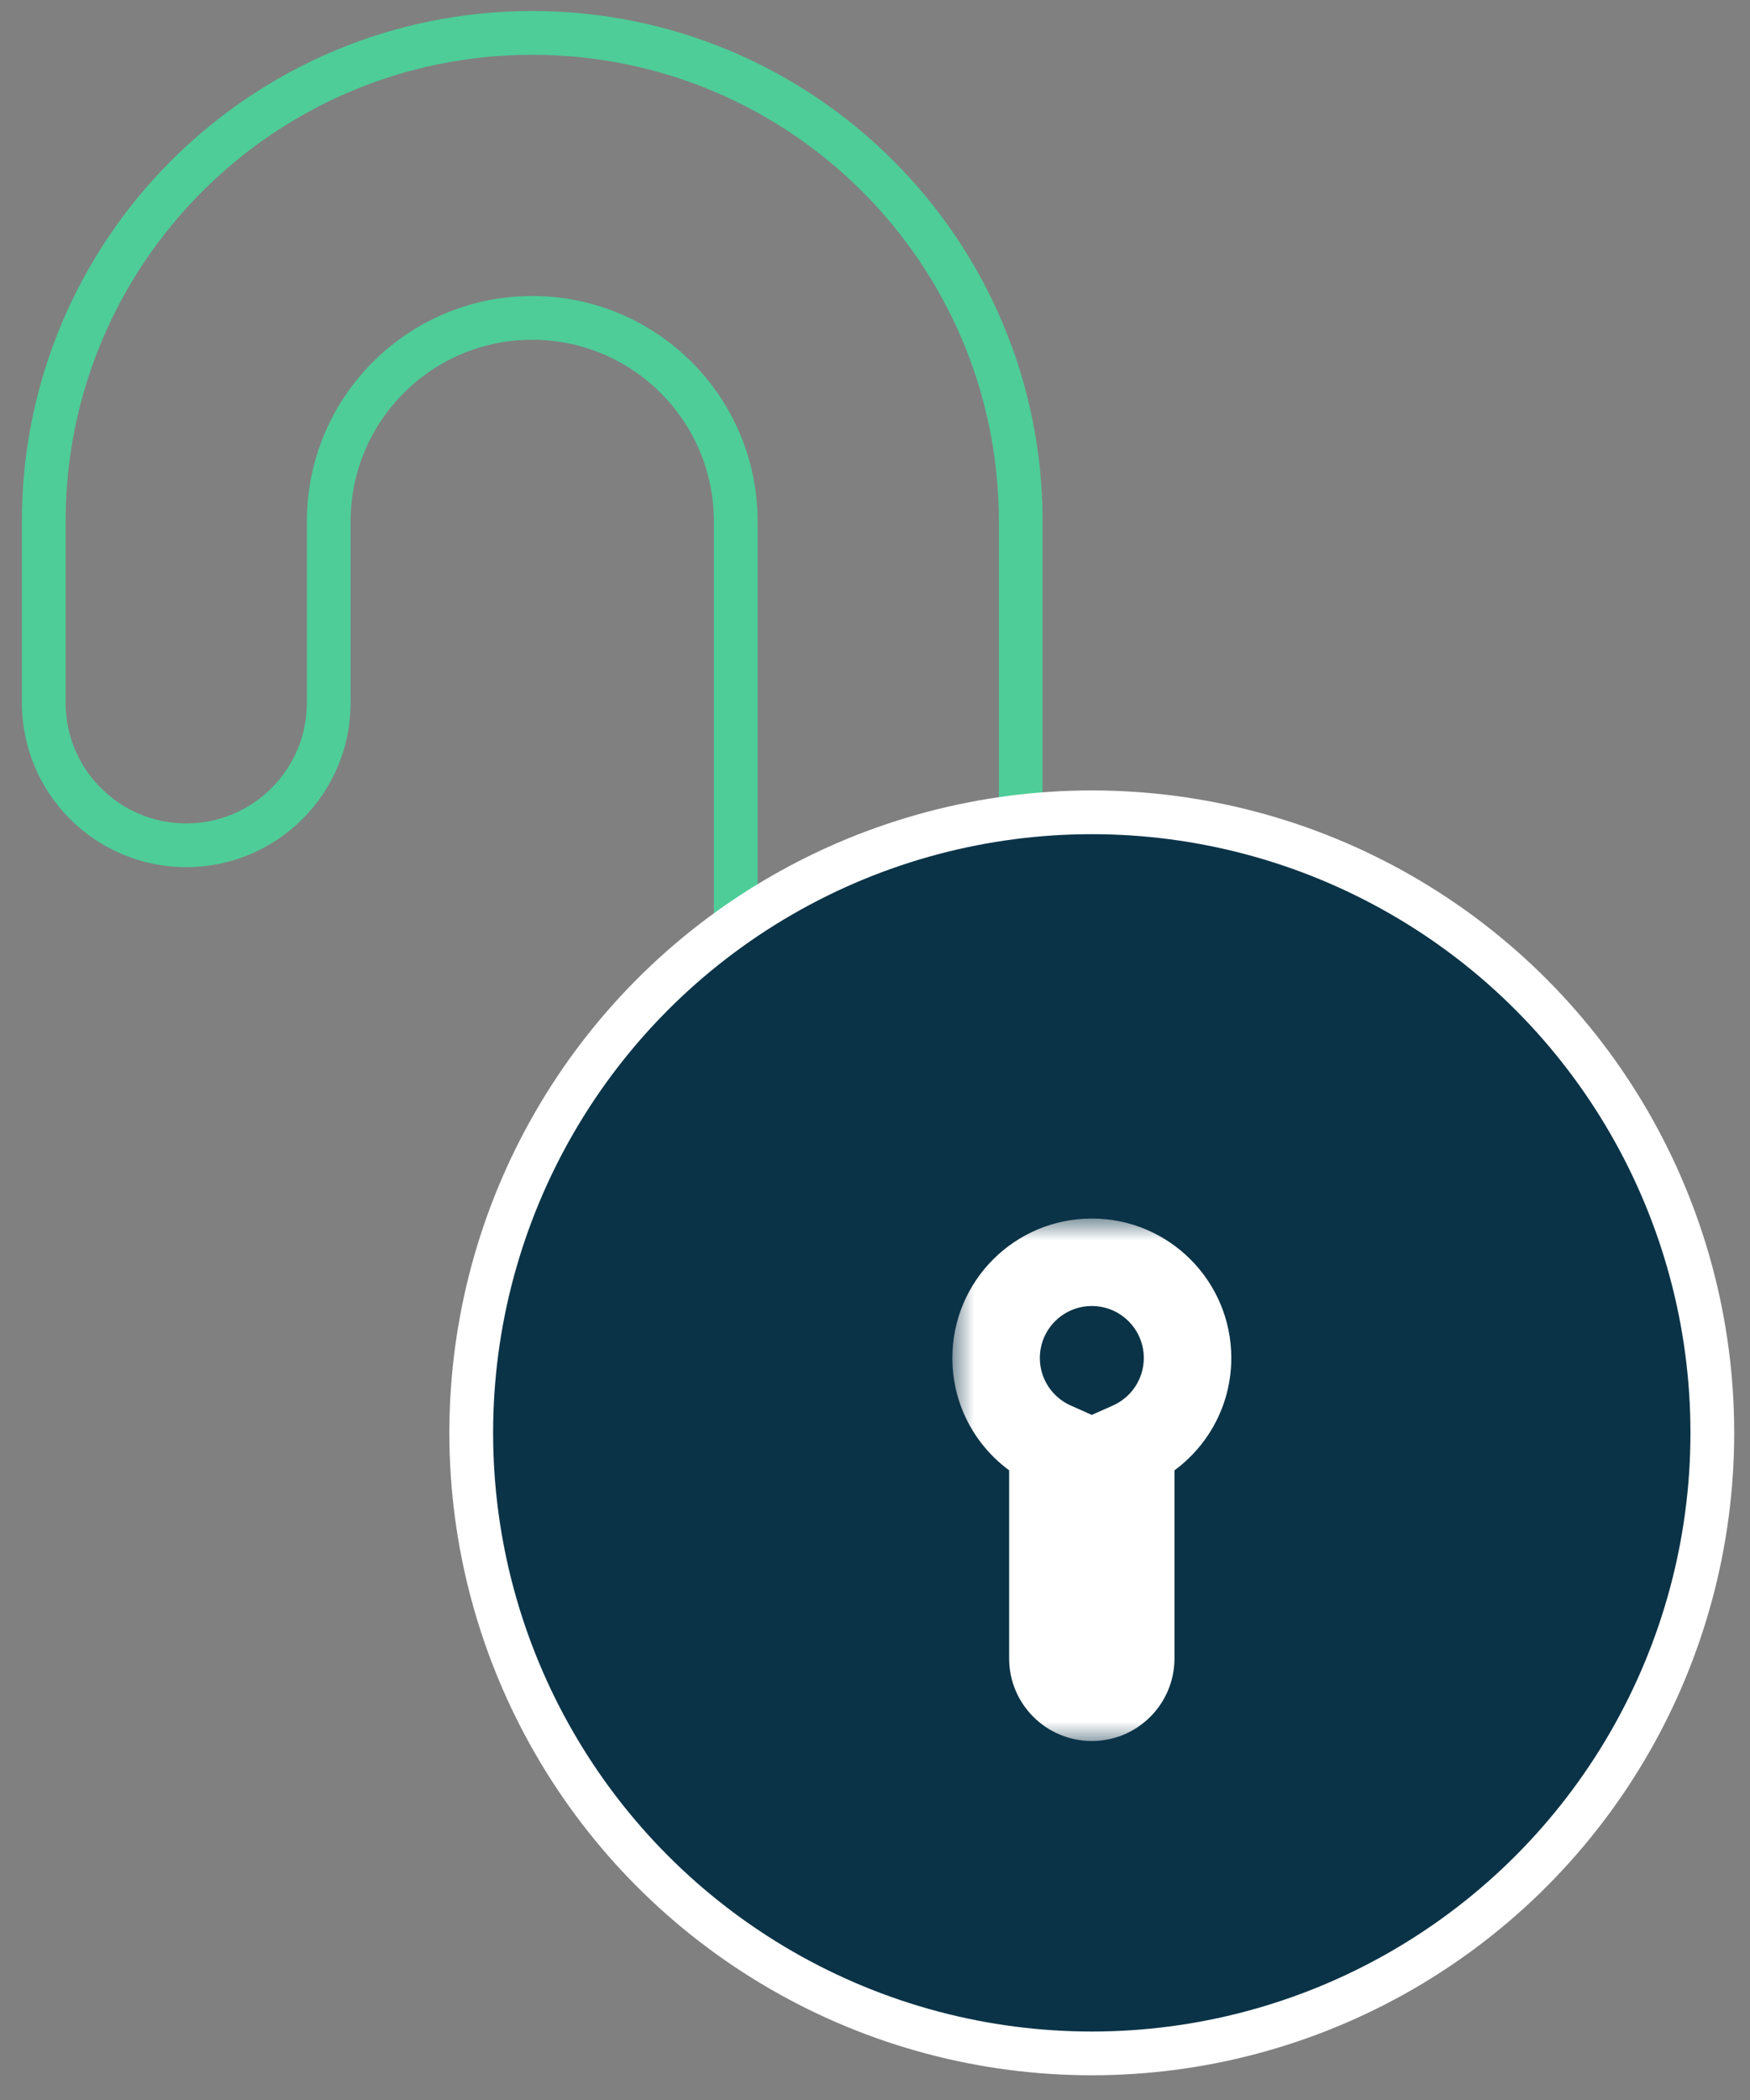 <?xml version="1.0" encoding="UTF-8"?> <svg xmlns="http://www.w3.org/2000/svg" width="40" height="48" viewBox="0 0 40 48" fill="none"><rect x="0" y="0" width="40" height="48" fill="#808080" stroke="none"/> <path fill-rule="evenodd" clip-rule="evenodd" d="M1 11.918C1 5.751 5.999 0.752 12.165 0.752C18.332 0.752 23.331 5.751 23.331 11.918V22.938C23.331 24.737 21.873 26.195 20.074 26.195V26.195C18.275 26.195 16.817 24.737 16.817 22.938V11.918C16.817 9.349 14.735 7.266 12.165 7.266C9.596 7.266 7.514 9.349 7.514 11.918V16.064C7.514 17.862 6.056 19.321 4.257 19.321V19.321C2.458 19.321 1 17.862 1 16.064V11.918Z" stroke="#4ECD98"></path> <circle cx="24.955" cy="32.751" r="14.184" fill="#0B3347" stroke="white"></circle> <mask id="path-3-outside-1" maskUnits="userSpaceOnUse" x="21.768" y="27.852" width="7" height="12" fill="black"> <rect fill="white" x="21.768" y="27.852" width="7" height="12"></rect> <path fill-rule="evenodd" clip-rule="evenodd" d="M25.845 33.04C26.61 32.699 27.144 31.932 27.144 31.04C27.144 29.831 26.164 28.852 24.956 28.852C23.747 28.852 22.768 29.831 22.768 31.04C22.768 31.932 23.301 32.699 24.066 33.04V37.906C24.066 38.397 24.465 38.795 24.956 38.795C25.447 38.795 25.845 38.397 25.845 37.906V33.04Z"></path> </mask> <path d="M25.845 33.04L25.438 32.126L24.845 32.39V33.04H25.845ZM24.066 33.04H25.066V32.39L24.473 32.126L24.066 33.04ZM26.144 31.04C26.144 31.523 25.856 31.94 25.438 32.126L26.252 33.953C27.365 33.457 28.144 32.341 28.144 31.04H26.144ZM24.956 29.852C25.612 29.852 26.144 30.384 26.144 31.04H28.144C28.144 29.279 26.716 27.852 24.956 27.852V29.852ZM23.768 31.04C23.768 30.384 24.299 29.852 24.956 29.852V27.852C23.195 27.852 21.768 29.279 21.768 31.04H23.768ZM24.473 32.126C24.055 31.94 23.768 31.523 23.768 31.04H21.768C21.768 32.341 22.547 33.458 23.66 33.953L24.473 32.126ZM25.066 37.906V33.04H23.066V37.906H25.066ZM24.956 37.795C25.017 37.795 25.066 37.845 25.066 37.906H23.066C23.066 38.95 23.912 39.795 24.956 39.795V37.795ZM24.845 37.906C24.845 37.845 24.895 37.795 24.956 37.795V39.795C25.999 39.795 26.845 38.95 26.845 37.906H24.845ZM24.845 33.04V37.906H26.845V33.04H24.845Z" fill="white" mask="url(#path-3-outside-1)"></path> </svg> 
